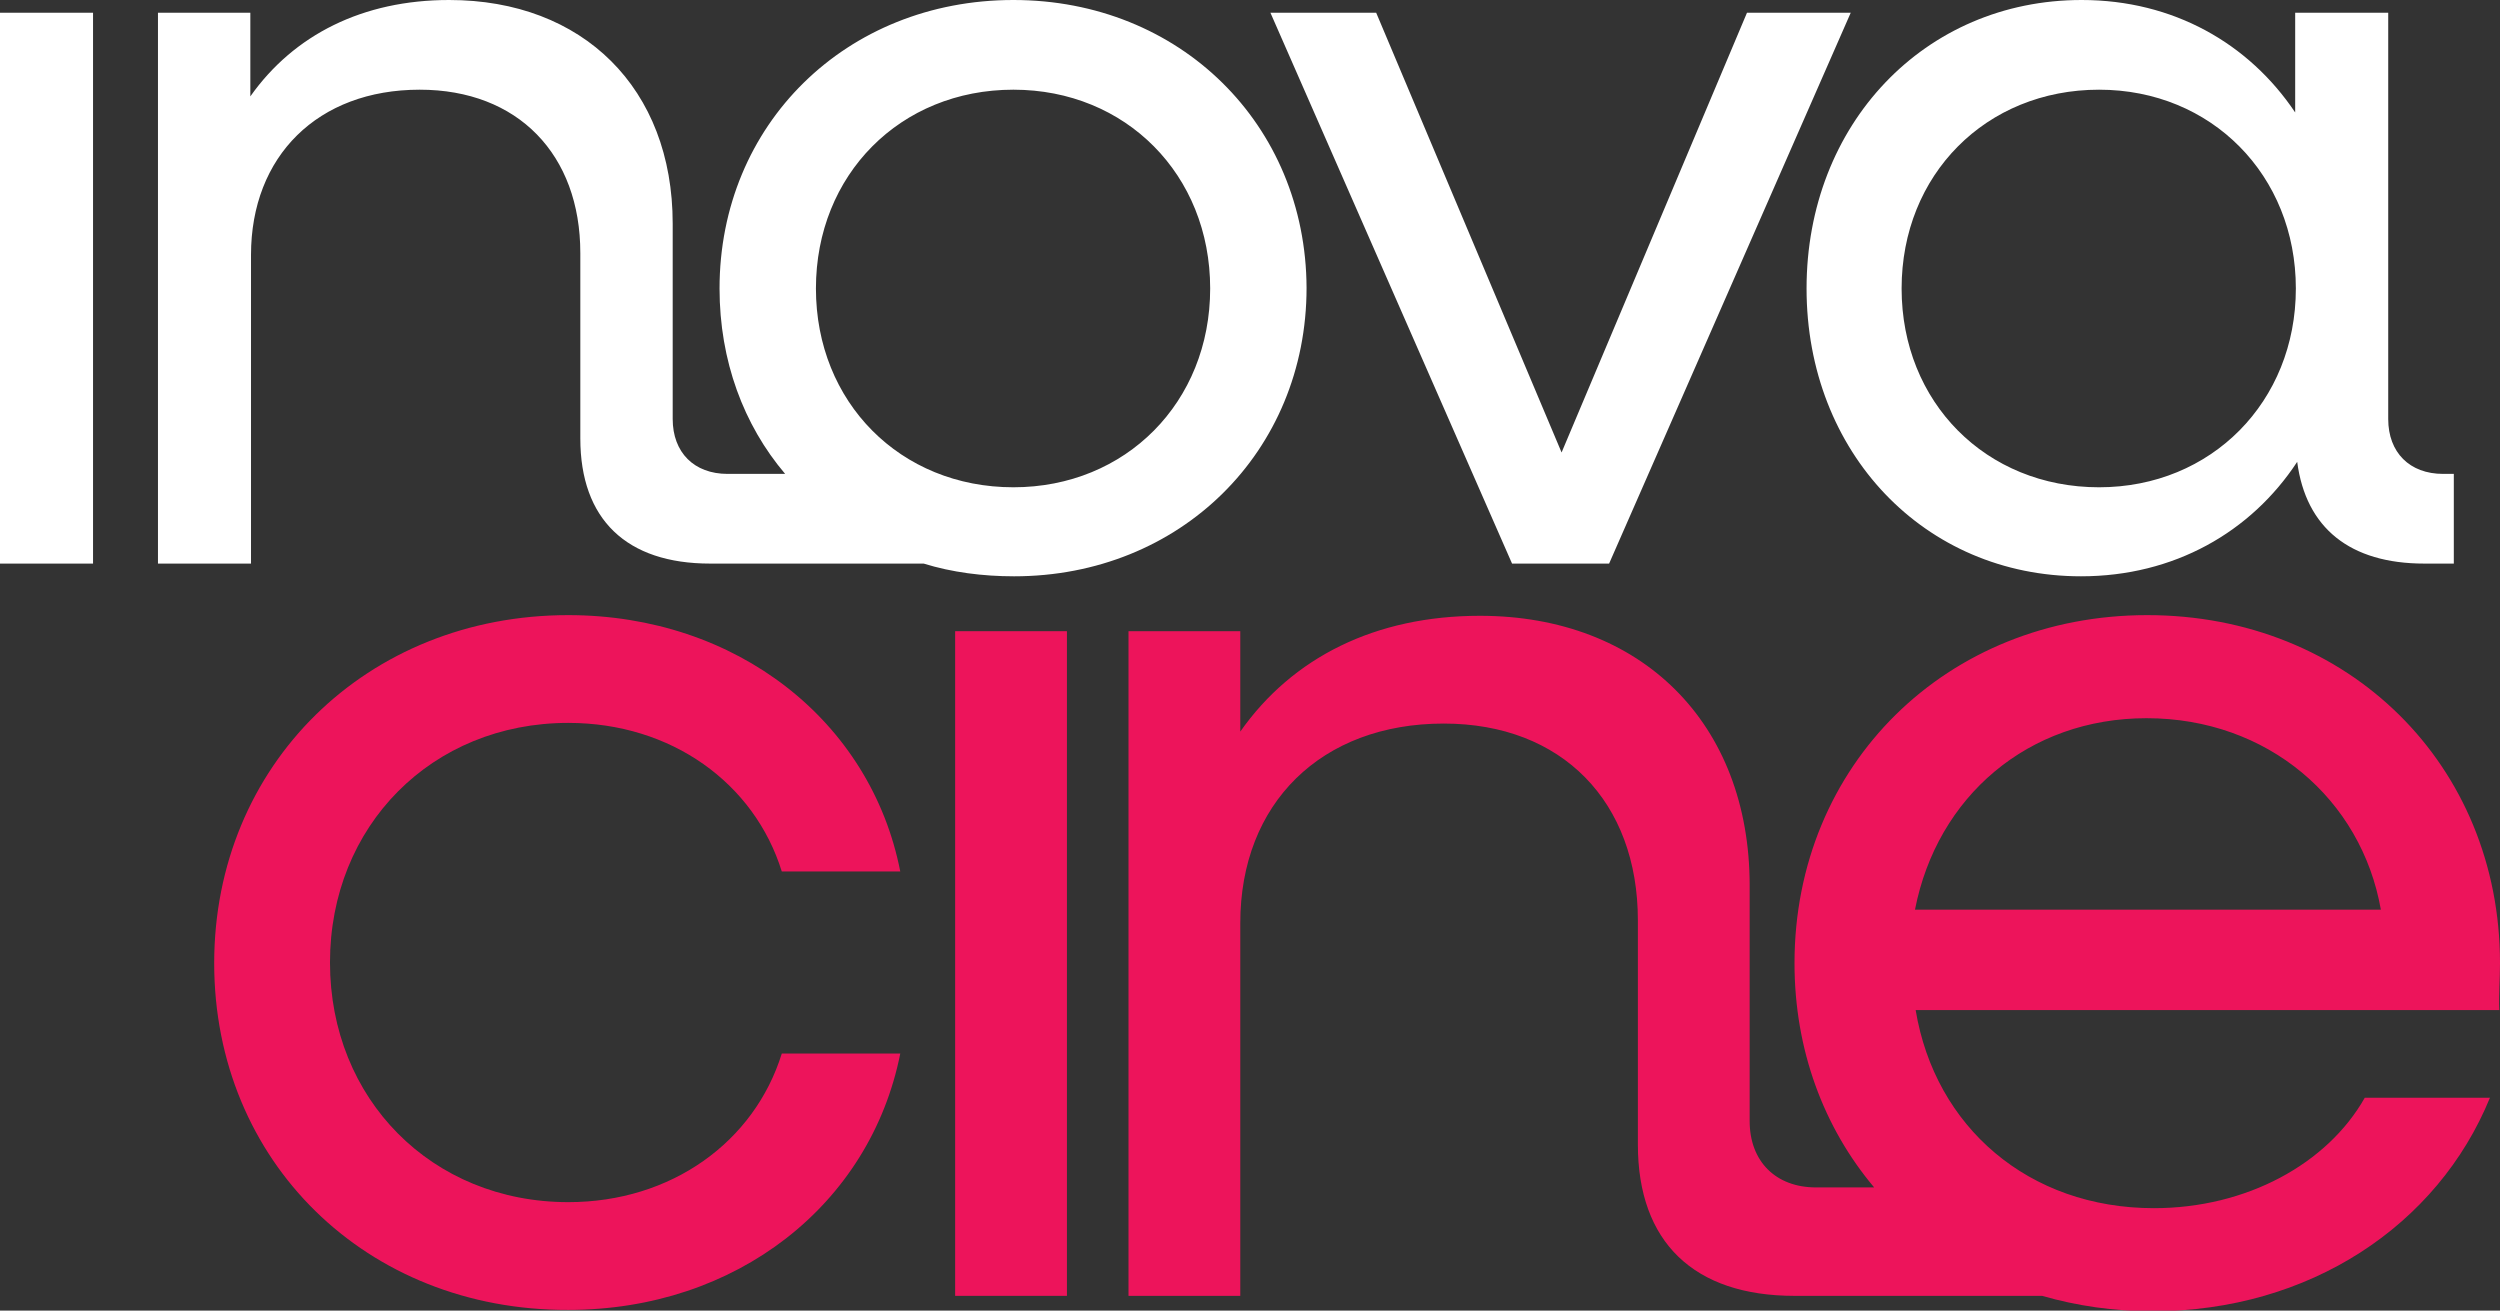 <svg xmlns="http://www.w3.org/2000/svg" xmlns:xlink="http://www.w3.org/1999/xlink" id="Layer_1" x="0px" y="0px" viewBox="0 0 373.5 195.8" style="enable-background:new 0 0 373.5 195.8;" xml:space="preserve"><rect x="0" y="0" width="373.5" height="195.8" fill="#333333" stroke="none"/><style type="text/css">	.st0{fill:#FFFFFF;}	.st1{fill:#ED145B;}</style><g>	<path class="st0" d="M0,1.9h13.9v82.3H0V1.9z"></path>	<path class="st0" d="M151.4,0c-25,0-43.9,18.6-43.9,43.1c0,10.8,3.6,20.4,9.8,27.7h-8.6c-5,0-8.2-3.2-8.2-8.2V33.4  C100.5,13.2,87.1,0,67.1,0C54.2,0,43.9,5.2,37.4,14.4V1.9H23.6v82.3h13.9V38.1c0-14.8,10-24.7,25.2-24.7c14.7,0,24,9.7,24,24.4  v27.7c0,12.1,6.9,18.7,19.4,18.7h31.9c4.2,1.3,8.8,1.9,13.5,1.9c24.8,0,43.7-18.6,43.7-43.1C195.1,18.6,176.3,0,151.4,0z   M151.4,72.8c-16.9,0-29.5-12.7-29.5-29.7s12.6-29.7,29.5-29.7c16.8,0,29.4,12.7,29.4,29.7S168.2,72.8,151.4,72.8z"></path>	<path class="st0" d="M189.8,1.9h15.8l27.7,65.7l27.7-65.7h15.5l-36.1,82.3h-14.5L189.8,1.9z"></path>	<path class="st0" d="M269.9,43.1C269.9,18.6,287.5,0,311,0c13.7,0,25,6.5,31.9,16.8V1.9h13.9v60.7c0,5,3.2,8.2,8.2,8.2h1.6v13.4  h-4.4c-11.1,0-17.7-5.3-19-15.2c-6.9,10.5-18.4,17.1-32.3,17.1C287.5,86.1,269.9,67.6,269.9,43.1z M343,43.1  c0-16.9-12.6-29.7-29.4-29.7c-16.9,0-29.5,12.7-29.5,29.7s12.6,29.7,29.5,29.7C330.4,72.8,343,60,343,43.1z"></path></g><g>	<path class="st1" d="M32,143.9c0-29.6,22.8-52,52.9-52c25.1,0,45.2,15.8,49.6,38.3h-17.7c-4.1-13.2-16.5-22.2-31.9-22.2  c-20.4,0-35.6,15.4-35.6,35.8c0,20.4,15.2,35.8,35.6,35.8c15.4,0,27.8-9,31.9-22.2h17.7c-4.5,22.6-24.5,38.3-49.6,38.3  C54.7,195.8,32,173.5,32,143.9z"></path>	<path class="st1" d="M142.7,94.3h16.7v99.3h-16.7V94.3z"></path>	<path class="st1" d="M373.5,143.9c0-29.6-22.6-52-52.7-52c-30,0-52.7,22.4-52.7,52c0,13,4.4,24.6,11.9,33.5h-8.7  c-6,0-9.9-3.9-9.9-9.9v-35.2c0-24.3-16.2-40.3-40.3-40.3c-15.6,0-28,6.2-35.8,17.3v-15h-16.7v99.3h16.7v-55.7  c0-17.9,12.1-29.8,30.4-29.8c17.7,0,29,11.7,29,29.4v33.5c0,14.6,8.4,22.6,23.4,22.6h37c5.2,1.5,10.7,2.3,16.5,2.3  c23.4,0,42.6-12.8,50.4-31.9h-18.7c-5.6,9.9-17.7,16.5-31.5,16.5c-18.7,0-32.7-12.1-35.6-29.6h87.2  C373.3,148.7,373.5,146.2,373.5,143.9z M286.1,135.9c3.3-16.9,16.9-28.6,34.6-28.6c18.1,0,32.1,12.1,35,28.6H286.1z"></path></g></svg>